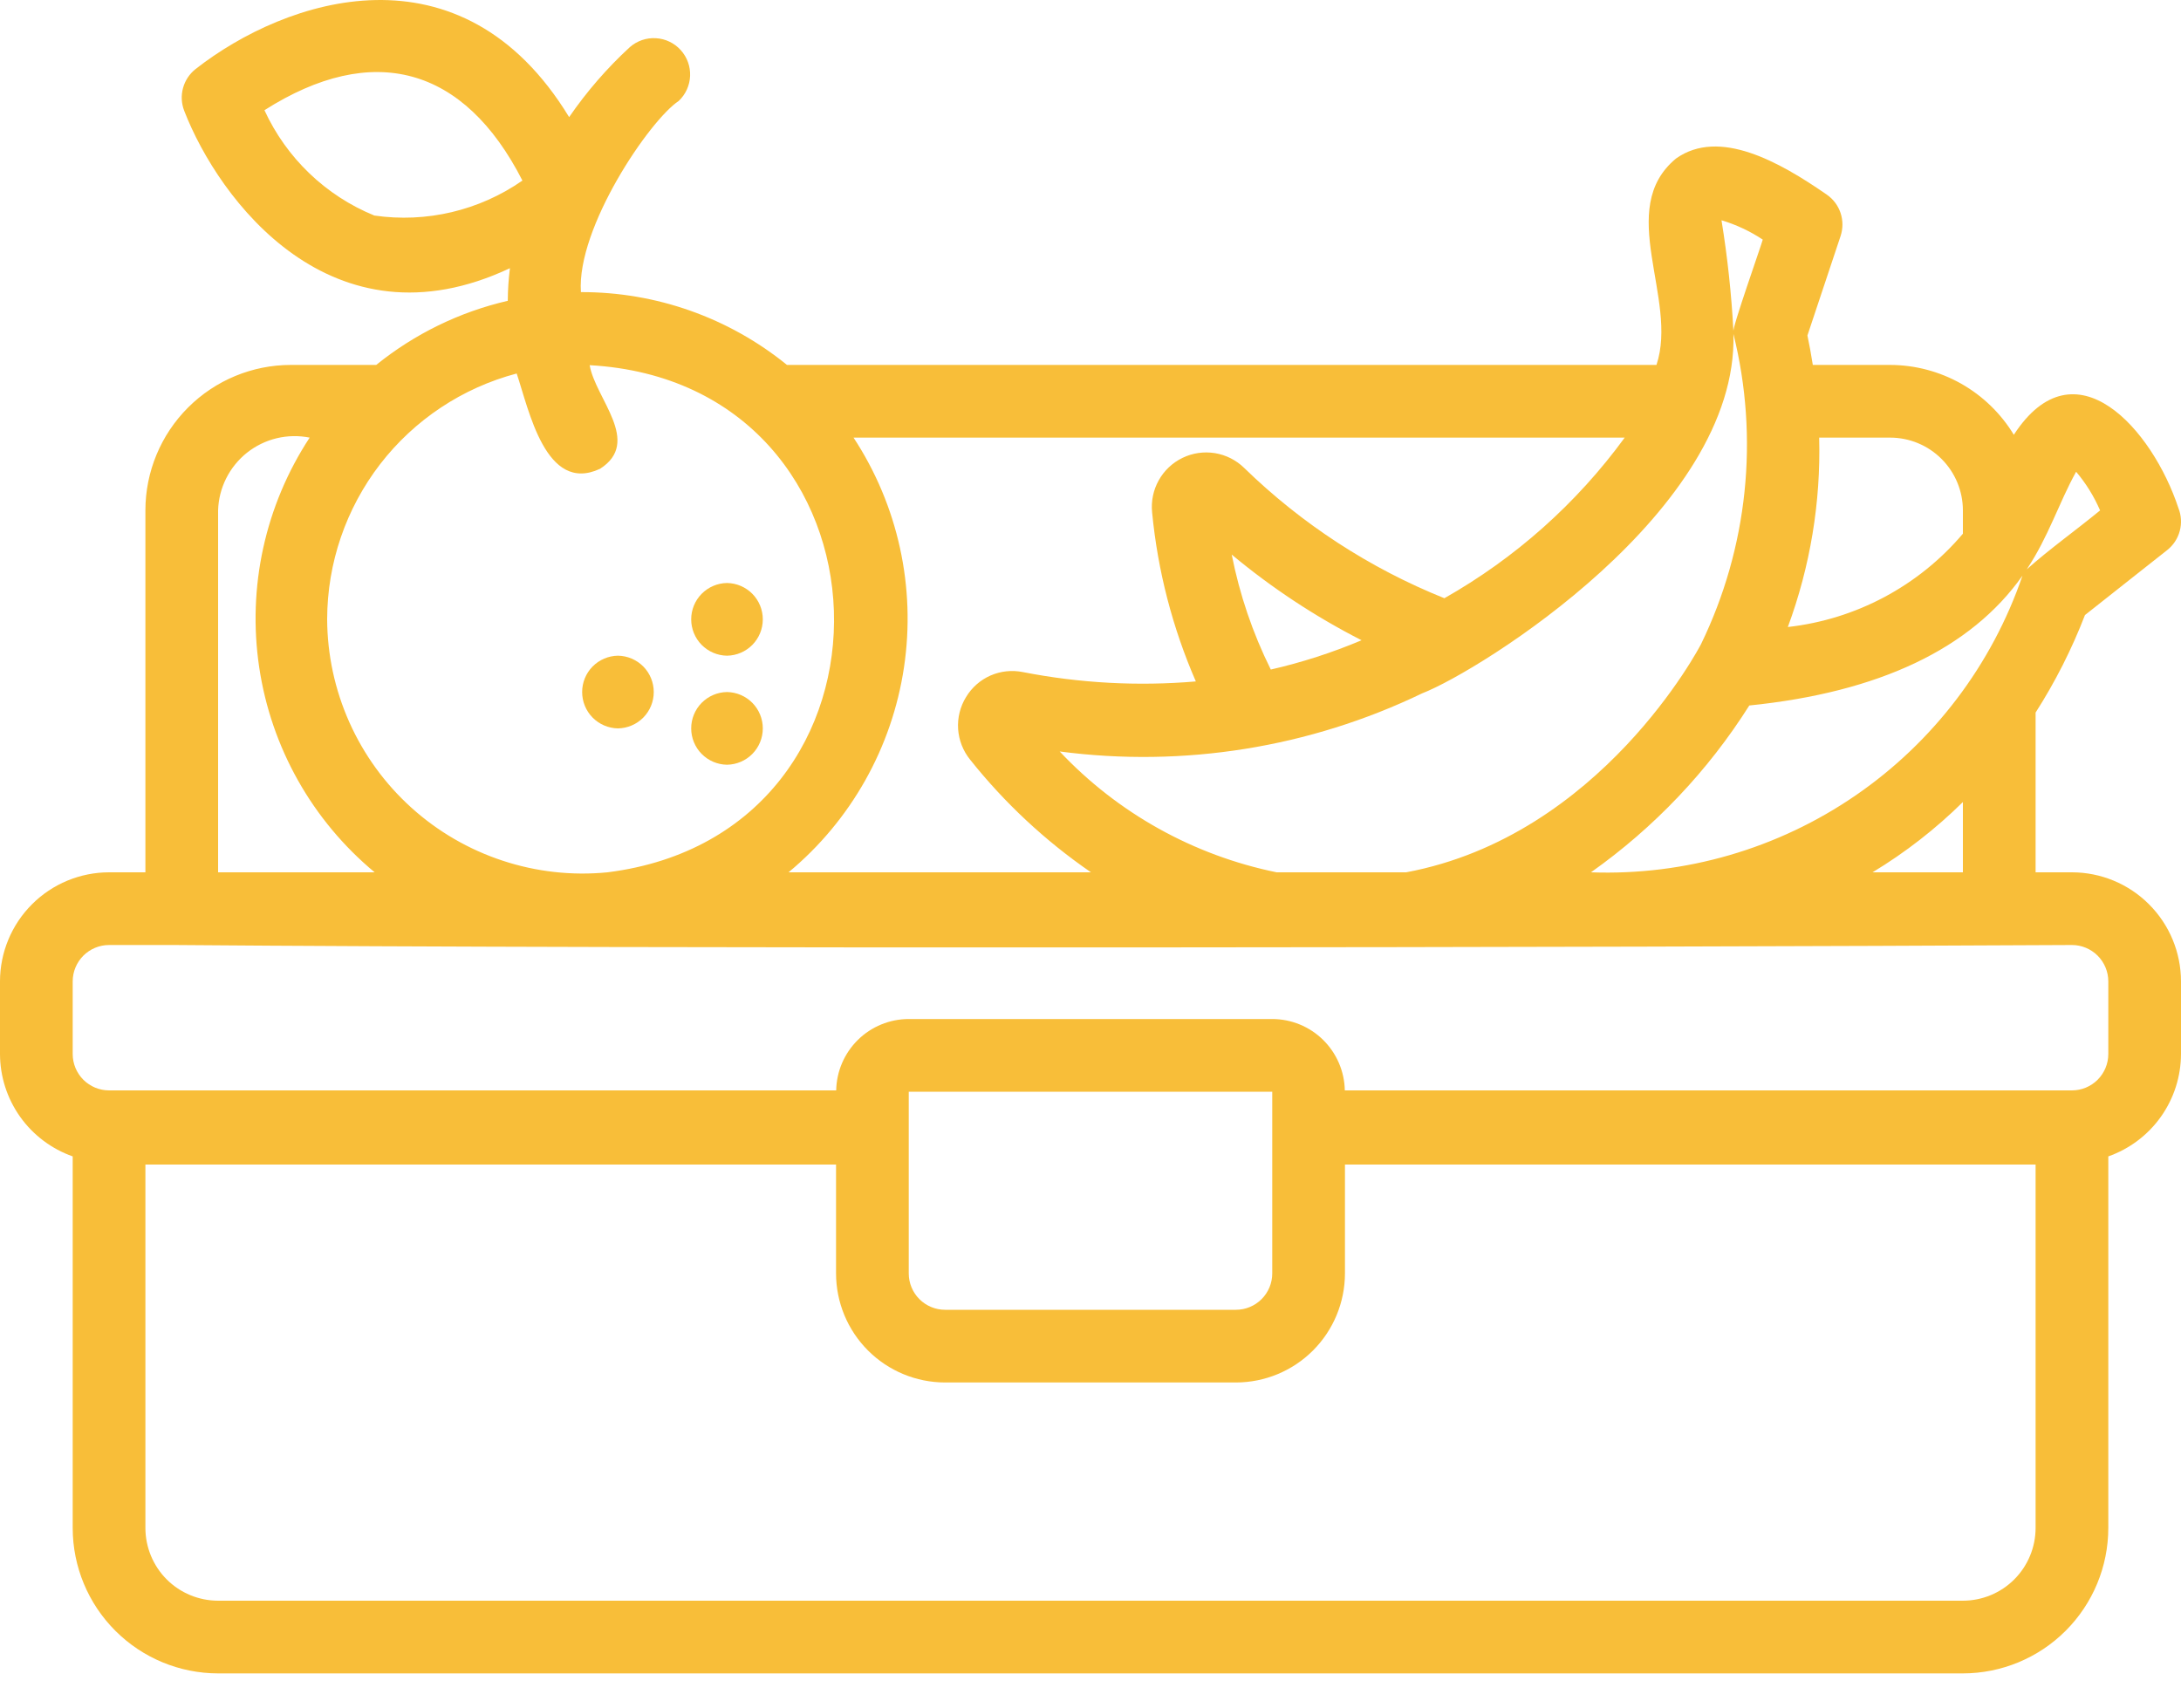 <svg width="60" height="47" viewBox="0 0 60 47" fill="none" xmlns="http://www.w3.org/2000/svg">
<path d="M20 18.04C20.263 18.036 20.513 17.929 20.698 17.742C20.882 17.555 20.985 17.303 20.985 17.04C20.985 16.777 20.882 16.525 20.698 16.338C20.513 16.151 20.263 16.044 20 16.04C19.737 16.044 19.487 16.151 19.302 16.338C19.118 16.525 19.015 16.777 19.015 17.04C19.015 17.303 19.118 17.555 19.302 17.742C19.487 17.929 19.737 18.036 20 18.04Z" fill="#F8BE39"/>
<path d="M17 20.04C17.263 20.036 17.513 19.929 17.698 19.742C17.882 19.555 17.985 19.303 17.985 19.04C17.985 18.777 17.882 18.525 17.698 18.338C17.513 18.151 17.263 18.044 17 18.04C16.737 18.044 16.487 18.151 16.302 18.338C16.118 18.525 16.015 18.777 16.015 19.04C16.015 19.303 16.118 19.555 16.302 19.742C16.487 19.929 16.737 20.036 17 20.04Z" fill="#F8BE39"/>
<path d="M20 21.04C20.263 21.036 20.513 20.929 20.698 20.742C20.882 20.555 20.985 20.303 20.985 20.04C20.985 19.777 20.882 19.525 20.698 19.338C20.513 19.151 20.263 19.044 20 19.04C19.737 19.044 19.487 19.151 19.302 19.338C19.118 19.525 19.015 19.777 19.015 20.04C19.015 20.303 19.118 20.555 19.302 20.742C19.487 20.929 19.737 21.036 20 21.04Z" fill="#F8BE39"/>
<path d="M57 24H56V19.605C56.541 18.759 56.996 17.86 57.358 16.922C58.113 16.33 58.861 15.729 59.616 15.138C59.787 15.004 59.91 14.818 59.966 14.609C60.022 14.399 60.009 14.177 59.928 13.976C59.221 11.827 57.085 9.37 55.401 11.962C55.047 11.377 54.547 10.893 53.952 10.556C53.356 10.22 52.684 10.042 52 10.04H49.871C49.825 9.748 49.775 9.476 49.723 9.23L50.635 6.494C50.703 6.288 50.703 6.067 50.635 5.861C50.567 5.656 50.434 5.478 50.256 5.355C48.95 4.45 47.298 3.52 46.111 4.359C44.425 5.746 46.179 8.22 45.57 10.04H21.65C20.048 8.738 18.045 8.031 15.981 8.037C15.859 6.265 17.875 3.302 18.671 2.778C18.862 2.598 18.974 2.351 18.985 2.09C18.996 1.828 18.903 1.573 18.727 1.378C18.552 1.184 18.307 1.066 18.045 1.051C17.784 1.035 17.527 1.123 17.329 1.295C16.701 1.872 16.141 2.519 15.657 3.222C12.683 -1.662 7.861 -0.041 5.384 1.897C5.214 2.03 5.092 2.214 5.035 2.422C4.978 2.63 4.99 2.85 5.069 3.051C6.011 5.485 9.128 9.685 14.028 7.379C13.991 7.677 13.971 7.976 13.969 8.276C12.644 8.582 11.407 9.186 10.35 10.04H8C6.939 10.041 5.923 10.463 5.173 11.213C4.423 11.963 4.001 12.98 4 14.04V24H3C2.205 24.001 1.442 24.317 0.88 24.88C0.317 25.442 0.001 26.205 0 27V29C0.002 29.619 0.195 30.221 0.553 30.725C0.911 31.229 1.417 31.61 2 31.816V42.04C2.001 43.101 2.423 44.117 3.173 44.867C3.923 45.617 4.939 46.039 6 46.04H54C55.06 46.039 56.077 45.617 56.827 44.867C57.577 44.117 57.999 43.101 58 42.04V31.816C58.583 31.61 59.089 31.229 59.447 30.725C59.805 30.221 59.998 29.619 60 29V27C59.999 26.205 59.683 25.442 59.12 24.88C58.558 24.317 57.795 24.001 57 24ZM10.298 5.93C8.959 5.383 7.879 4.347 7.275 3.032C10.257 1.135 12.77 1.826 14.372 4.968C13.185 5.794 11.729 6.138 10.298 5.93ZM54 24H51.514C52.416 23.455 53.25 22.806 54 22.066V24ZM9 17.036C9.003 15.492 9.516 13.993 10.458 12.77C11.401 11.548 12.721 10.671 14.214 10.276C14.549 11.262 15.009 13.597 16.507 12.898C17.666 12.159 16.379 10.967 16.222 10.047C24.901 10.533 25.296 22.923 16.713 24C15.74 24.096 14.757 23.987 13.828 23.68C12.899 23.374 12.044 22.878 11.318 22.222C10.592 21.567 10.011 20.767 9.612 19.874C9.213 18.981 9.004 18.014 9 17.036ZM33.885 15.258C34.984 16.174 36.182 16.965 37.457 17.615C36.65 17.956 35.814 18.226 34.96 18.421C34.462 17.419 34.101 16.355 33.885 15.258ZM39.126 19.075C40.697 18.466 47.826 14.047 47.687 9.188C48.399 12.049 48.084 15.07 46.796 17.722C46.766 17.781 44.045 22.997 38.684 24H35.121C32.836 23.534 30.751 22.373 29.152 20.675C32.562 21.124 36.028 20.568 39.126 19.075ZM55.639 15.838C54.798 18.292 53.191 20.411 51.053 21.881C48.915 23.351 46.361 24.094 43.768 24C45.507 22.77 46.987 21.211 48.124 19.41C51.683 19.048 54.217 17.854 55.639 15.838ZM57.115 12.979C57.386 13.299 57.608 13.658 57.774 14.043C57.109 14.59 56.4 15.092 55.757 15.664C56.356 14.767 56.636 13.842 57.115 12.979ZM52 12.04C52.53 12.041 53.039 12.252 53.413 12.627C53.788 13.002 53.999 13.51 54 14.04V14.684C52.781 16.123 51.058 17.041 49.184 17.251C49.8 15.585 50.093 13.816 50.046 12.04H52ZM48.494 6.592C48.464 6.721 47.631 9.072 47.688 9.126C47.634 8.099 47.524 7.075 47.359 6.06C47.762 6.181 48.144 6.36 48.494 6.592ZM39.735 16.459C37.682 15.634 35.811 14.416 34.227 12.873C34.007 12.658 33.726 12.517 33.423 12.467C33.119 12.418 32.808 12.463 32.532 12.597C32.255 12.731 32.026 12.947 31.877 13.215C31.727 13.483 31.664 13.791 31.695 14.097C31.849 15.701 32.255 17.271 32.898 18.748C31.307 18.884 29.706 18.797 28.14 18.491C27.84 18.43 27.529 18.463 27.248 18.586C26.968 18.709 26.734 18.916 26.576 19.179C26.414 19.442 26.338 19.749 26.358 20.058C26.379 20.366 26.494 20.661 26.689 20.901C27.638 22.093 28.758 23.137 30.013 24H21.693C23.409 22.575 24.54 20.567 24.869 18.361C25.199 16.155 24.705 13.905 23.481 12.04H44.696C43.376 13.85 41.684 15.356 39.735 16.459ZM6 14.04C6.009 13.734 6.085 13.434 6.223 13.16C6.36 12.886 6.556 12.646 6.795 12.455C7.035 12.265 7.314 12.129 7.612 12.057C7.909 11.986 8.219 11.98 8.519 12.04C7.295 13.905 6.801 16.155 7.131 18.361C7.46 20.567 8.591 22.575 10.307 24H6V14.04ZM35 35.036C35 35.301 34.894 35.556 34.707 35.743C34.519 35.931 34.265 36.036 34 36.036H26C25.735 36.036 25.481 35.931 25.293 35.743C25.106 35.556 25 35.301 25 35.036V30.036H35V35.036ZM56 42.04C55.999 42.57 55.788 43.079 55.413 43.454C55.039 43.829 54.53 44.039 54 44.04H6C5.47 44.039 4.961 43.829 4.586 43.454C4.212 43.079 4.001 42.57 4 42.04V32.04H23V35.036C23.001 35.832 23.317 36.594 23.88 37.157C24.442 37.719 25.205 38.035 26 38.036H34C34.795 38.035 35.558 37.719 36.12 37.157C36.683 36.594 36.999 35.832 37 35.036V32.04H56V42.04ZM58 29C58 29.265 57.894 29.519 57.707 29.707C57.519 29.894 57.265 30 57 30H36.996C36.987 29.477 36.772 28.978 36.399 28.61C36.026 28.243 35.524 28.037 35 28.036H25C24.476 28.037 23.974 28.243 23.601 28.61C23.228 28.978 23.013 29.477 23.004 30H3C2.735 30 2.481 29.894 2.293 29.707C2.106 29.519 2 29.265 2 29V27C2 26.735 2.106 26.481 2.293 26.293C2.481 26.106 2.735 26 3 26H4.802C18.117 26.108 44.04 26.069 57 26C57.265 26 57.519 26.106 57.707 26.293C57.894 26.481 58 26.735 58 27V29Z" fill="#F8BE39"/>
</svg>
